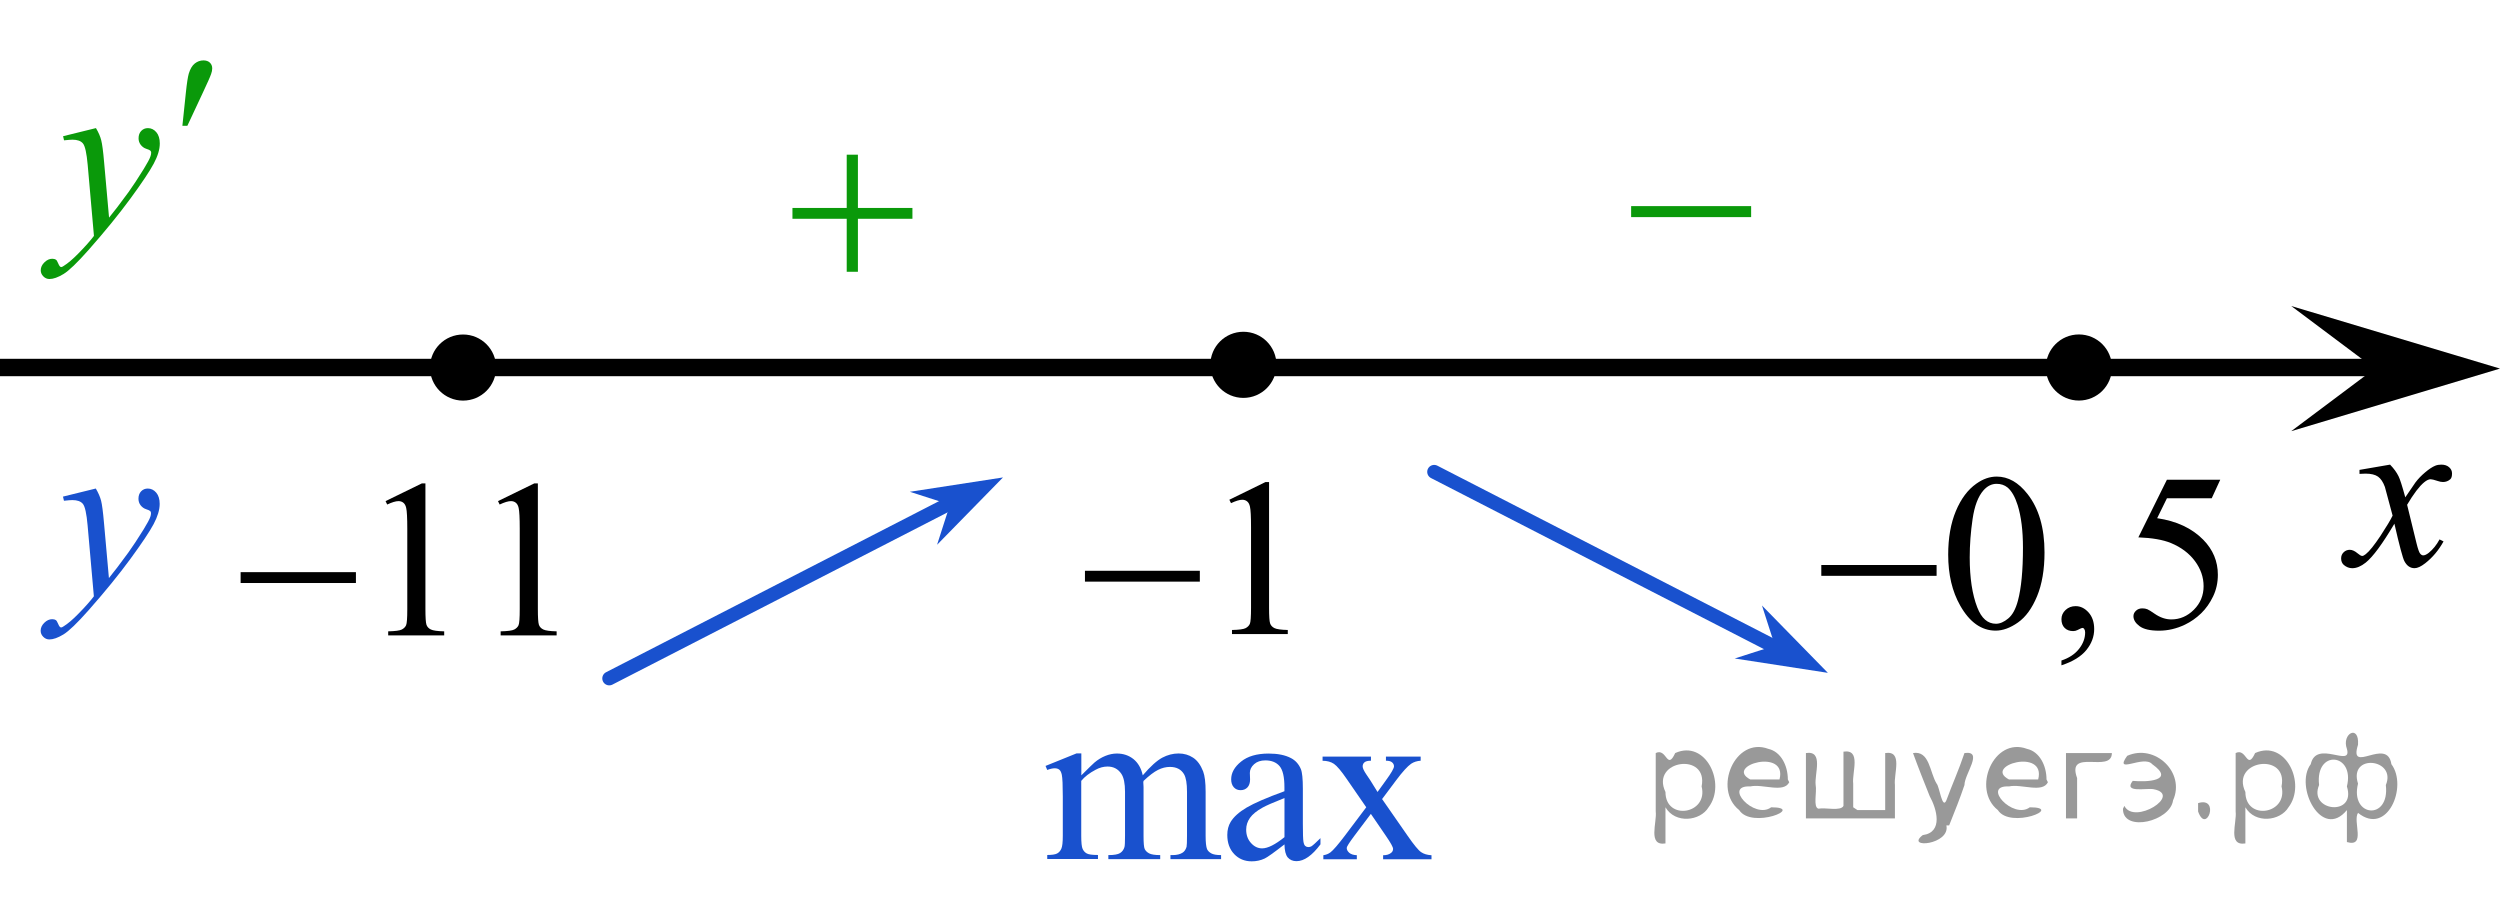 <?xml version="1.0" encoding="utf-8"?>
<!-- Generator: Adobe Illustrator 16.0.0, SVG Export Plug-In . SVG Version: 6.00 Build 0)  -->
<!DOCTYPE svg PUBLIC "-//W3C//DTD SVG 1.1//EN" "http://www.w3.org/Graphics/SVG/1.1/DTD/svg11.dtd">
<svg version="1.1" id="Слой_1" xmlns="http://www.w3.org/2000/svg" xmlns:xlink="http://www.w3.org/1999/xlink" x="0px" y="0px"
	 width="179.768px" height="66.282px" viewBox="-28.159 74.05 179.768 66.282"
	 enable-background="new -28.159 74.05 179.768 66.282" xml:space="preserve">
<g>
	<path d="M5.138,98.478c-1.105,0-2.003,0.895-2.003,2.002c0,1.104,0.896,2.002,2.003,2.002c1.106,0,2.003-0.896,2.003-2.002
		S6.246,98.478,5.138,98.478L5.138,98.478z"/>
	<path fill="none" stroke="#000000" stroke-width="0.75" stroke-linecap="round" stroke-linejoin="round" stroke-miterlimit="8" d="
		M5.138,98.478c-1.105,0-2.003,0.895-2.003,2.002c0,1.104,0.896,2.002,2.003,2.002c1.106,0,2.003-0.896,2.003-2.002
		S6.246,98.478,5.138,98.478L5.138,98.478z"/>
</g>
<g>
	<g>
		<g>
			<g>
				<defs>
					<rect id="SVGID_1_" x="137.2" y="104.267" width="13.801" height="14.924"/>
				</defs>
				<clipPath id="SVGID_2_">
					<use xlink:href="#SVGID_1_"  overflow="visible"/>
				</clipPath>
				<g clip-path="url(#SVGID_2_)">
					<path d="M143.704,107.46c0.271,0.277,0.473,0.559,0.609,0.834c0.098,0.191,0.262,0.697,0.486,1.518l0.723-1.061
						c0.193-0.258,0.426-0.502,0.701-0.732c0.273-0.232,0.518-0.393,0.725-0.479c0.131-0.055,0.277-0.08,0.438-0.08
						c0.234,0,0.426,0.063,0.563,0.186c0.143,0.123,0.211,0.273,0.211,0.449c0,0.203-0.041,0.342-0.125,0.416
						c-0.15,0.135-0.328,0.199-0.525,0.199c-0.113,0-0.238-0.023-0.369-0.07c-0.258-0.086-0.434-0.129-0.521-0.129
						c-0.133,0-0.289,0.074-0.471,0.225c-0.34,0.279-0.746,0.813-1.219,1.611l0.674,2.758c0.104,0.422,0.193,0.674,0.266,0.756
						c0.07,0.084,0.145,0.125,0.215,0.125c0.113,0,0.248-0.063,0.402-0.184c0.301-0.246,0.563-0.566,0.775-0.965l0.287,0.146
						c-0.348,0.631-0.785,1.154-1.318,1.57c-0.299,0.234-0.557,0.354-0.766,0.354c-0.309,0-0.555-0.168-0.732-0.508
						c-0.113-0.209-0.355-1.105-0.717-2.691c-0.855,1.449-1.543,2.381-2.061,2.797c-0.336,0.268-0.658,0.404-0.971,0.404
						c-0.219,0-0.42-0.08-0.602-0.232c-0.133-0.117-0.197-0.275-0.197-0.475c0-0.178,0.061-0.324,0.182-0.439
						c0.119-0.119,0.271-0.178,0.443-0.178s0.361,0.086,0.561,0.256c0.145,0.123,0.252,0.186,0.33,0.186
						c0.066,0,0.15-0.043,0.256-0.129c0.26-0.203,0.609-0.641,1.057-1.313c0.441-0.674,0.732-1.158,0.873-1.459
						c-0.346-1.301-0.527-1.986-0.555-2.063c-0.127-0.346-0.291-0.594-0.492-0.738c-0.203-0.143-0.504-0.217-0.898-0.217
						c-0.127,0-0.273,0.006-0.436,0.018v-0.287L143.704,107.46z"/>
				</g>
			</g>
		</g>
	</g>
</g>
<g>
	<g>
		<g>
			<g>
				<defs>
					<rect id="SVGID_3_" x="85.588" y="84.542" width="15.302" height="11.928"/>
				</defs>
				<clipPath id="SVGID_4_">
					<use xlink:href="#SVGID_3_"  overflow="visible"/>
				</clipPath>
				<g clip-path="url(#SVGID_4_)">
					<path fill="#0A990A" d="M97.76,89.662h-8.629v-0.791h8.629V89.662z"/>
				</g>
			</g>
		</g>
	</g>
</g>
<g>
	
		<line fill="none" stroke="#1951CE" stroke-linecap="round" stroke-linejoin="round" stroke-miterlimit="8" x1="39.731" y1="110.459" x2="15.65" y2="122.833"/>
	<polygon fill="#1951CE" points="37.264,109.413 43.963,108.381 39.223,113.223 40.149,110.34 	"/>
</g>
<g>
	<g>
		<g>
			<g>
				<defs>
					<rect id="SVGID_5_" x="25.272" y="81.65" width="15.301" height="14.926"/>
				</defs>
				<clipPath id="SVGID_6_">
					<use xlink:href="#SVGID_5_"  overflow="visible"/>
				</clipPath>
				<g clip-path="url(#SVGID_6_)">
					<path fill="#0A990A" d="M33.531,89.003h3.92v0.779h-3.92v3.811h-0.805v-3.811h-3.902v-0.779h3.902v-3.83h0.805V89.003z"/>
				</g>
			</g>
		</g>
	</g>
</g>
<g>
	
		<line fill="none" stroke="#1951CE" stroke-linecap="round" stroke-linejoin="round" stroke-miterlimit="8" x1="74.968" y1="107.98" x2="99.048" y2="120.353"/>
	<polygon fill="#1951CE" points="99.466,120.474 98.54,117.591 103.278,122.433 96.581,121.4 	"/>
</g>
<g>
	<path d="M61.251,98.281c-1.104,0-2.003,0.896-2.003,2.002s0.896,2.004,2.003,2.004c1.105,0,2.003-0.898,2.003-2.004
		S62.355,98.281,61.251,98.281L61.251,98.281z"/>
	<path fill="none" stroke="#000000" stroke-width="0.75" stroke-linecap="round" stroke-linejoin="round" stroke-miterlimit="8" d="
		M61.251,98.281c-1.104,0-2.003,0.896-2.003,2.002s0.896,2.004,2.003,2.004c1.105,0,2.003-0.898,2.003-2.004
		S62.355,98.281,61.251,98.281L61.251,98.281z"/>
</g>
<g>
	<path d="M121.329,98.474c-1.104,0-2.002,0.895-2.002,2.002c0,1.104,0.896,2.002,2.002,2.002c1.107,0,2.004-0.896,2.004-2.002
		S122.436,98.474,121.329,98.474L121.329,98.474z"/>
	<path fill="none" stroke="#000000" stroke-width="0.75" stroke-linecap="round" stroke-linejoin="round" stroke-miterlimit="8" d="
		M121.329,98.474c-1.104,0-2.002,0.895-2.002,2.002c0,1.104,0.896,2.002,2.002,2.002c1.107,0,2.004-0.896,2.004-2.002
		S122.436,98.474,121.329,98.474L121.329,98.474z"/>
</g>
<polygon points="142.602,100.554 136.596,96.054 151.608,100.554 136.596,105.054 "/>
<line fill="none" stroke="#000000" stroke-width="1.25" stroke-linejoin="round" stroke-miterlimit="8" x1="-28.159" y1="100.476" x2="142.659" y2="100.476"/>
<g>
	<g>
		<g>
			<g>
				<g>
					<g>
						<g>
							<g>
								<g>
									<g>
										<defs>
											<rect id="SVGID_7_" x="-28.159" y="105.979" width="15" height="18"/>
										</defs>
										<clipPath id="SVGID_8_">
											<use xlink:href="#SVGID_7_"  overflow="visible"/>
										</clipPath>
										<g clip-path="url(#SVGID_8_)">
											<path fill="#1951CE" d="M-21.27,109.178c0.184,0.313,0.31,0.604,0.38,0.875c0.069,0.271,0.14,0.803,0.209,1.598
												l0.354,3.965c0.319-0.387,0.79-0.999,1.399-1.838c0.295-0.407,0.661-0.963,1.099-1.666
												c0.263-0.43,0.424-0.729,0.48-0.902c0.031-0.086,0.048-0.175,0.048-0.266c0-0.059-0.02-0.107-0.058-0.145
												c-0.038-0.039-0.135-0.082-0.294-0.134c-0.157-0.051-0.29-0.146-0.396-0.282c-0.104-0.137-0.154-0.293-0.154-0.471
												c0-0.221,0.063-0.396,0.19-0.531c0.129-0.136,0.29-0.201,0.482-0.201c0.234,0,0.438,0.098,0.604,0.293
												c0.167,0.196,0.25,0.467,0.25,0.811c0,0.424-0.146,0.908-0.436,1.454c-0.29,0.545-0.851,1.382-1.676,2.51
												c-0.827,1.128-1.829,2.358-3.006,3.69c-0.813,0.918-1.412,1.496-1.807,1.736c-0.393,0.238-0.729,0.357-1.008,0.357
												c-0.167,0-0.313-0.063-0.438-0.189c-0.126-0.125-0.188-0.271-0.188-0.438c0-0.209,0.088-0.4,0.263-0.572
												s0.363-0.258,0.567-0.258c0.104,0,0.195,0.023,0.267,0.072c0.043,0.027,0.09,0.104,0.144,0.229
												c0.051,0.126,0.099,0.211,0.142,0.255c0.026,0.026,0.059,0.039,0.097,0.039c0.032,0,0.092-0.027,0.169-0.08
												c0.298-0.184,0.642-0.474,1.031-0.871c0.519-0.525,0.896-0.955,1.146-1.289l-0.451-5.106
												c-0.074-0.843-0.188-1.356-0.338-1.539s-0.402-0.274-0.757-0.274c-0.113,0-0.313,0.016-0.604,0.049l-0.072-0.299
												L-21.27,109.178z"/>
										</g>
									</g>
								</g>
							</g>
						</g>
					</g>
				</g>
			</g>
		</g>
	</g>
</g>
<g>
	<g>
		<g>
			<g>
				<g>
					<g>
						<g>
							<g>
								<g>
									<g>
										<defs>
											<rect id="SVGID_9_" x="-28.159" y="74.05" width="19.5" height="24"/>
										</defs>
										<clipPath id="SVGID_10_">
											<use xlink:href="#SVGID_9_"  overflow="visible"/>
										</clipPath>
										<g clip-path="url(#SVGID_10_)">
											<path fill="#0A990A" d="M-21.259,83.261c0.186,0.313,0.312,0.604,0.379,0.875c0.07,0.271,0.143,0.804,0.209,1.599
												l0.354,3.964c0.322-0.387,0.79-0.999,1.402-1.837c0.295-0.407,0.658-0.964,1.096-1.667c0.264-0.43,0.425-0.73,0.48-0.902
												c0.032-0.086,0.051-0.175,0.051-0.266c0-0.059-0.021-0.107-0.06-0.145c-0.038-0.039-0.136-0.082-0.294-0.133
												c-0.158-0.052-0.29-0.146-0.396-0.283c-0.104-0.137-0.157-0.293-0.157-0.471c0-0.22,0.063-0.396,0.192-0.531
												s0.288-0.201,0.481-0.201c0.235,0,0.438,0.098,0.604,0.293c0.167,0.197,0.25,0.467,0.25,0.811
												c0,0.424-0.146,0.909-0.438,1.454s-0.85,1.382-1.677,2.511c-0.827,1.127-1.829,2.357-3.005,3.689
												c-0.813,0.918-1.413,1.497-1.807,1.736c-0.394,0.238-0.729,0.357-1.008,0.357c-0.167,0-0.313-0.063-0.438-0.189
												c-0.125-0.125-0.188-0.271-0.188-0.438c0-0.209,0.087-0.399,0.264-0.571c0.176-0.173,0.362-0.259,0.566-0.259
												c0.106,0,0.195,0.024,0.268,0.073c0.043,0.027,0.091,0.104,0.142,0.229c0.052,0.127,0.099,0.211,0.142,0.254
												c0.026,0.027,0.062,0.041,0.1,0.041c0.029,0,0.089-0.027,0.169-0.082c0.295-0.183,0.639-0.473,1.028-0.869
												c0.519-0.526,0.896-0.957,1.146-1.289l-0.45-5.107c-0.075-0.843-0.188-1.355-0.339-1.539
												c-0.149-0.183-0.402-0.273-0.757-0.273c-0.112,0-0.313,0.016-0.604,0.047l-0.069-0.297L-21.259,83.261z"/>
										</g>
									</g>
								</g>
							</g>
						</g>
					</g>
				</g>
			</g>
		</g>
	</g>
	<g>
		<g>
			<g>
				<g>
					<g>
						<g>
							<g>
								<g>
									<g>
										<defs>
											<rect id="SVGID_11_" x="-28.159" y="74.05" width="19.5" height="24"/>
										</defs>
										<clipPath id="SVGID_12_">
											<use xlink:href="#SVGID_11_"  overflow="visible"/>
										</clipPath>
										<g clip-path="url(#SVGID_12_)">
											<path fill="#0A990A" d="M-15.044,83.099l0.25-2.385c0.07-0.678,0.143-1.133,0.209-1.371
												c0.104-0.338,0.246-0.582,0.434-0.729c0.186-0.146,0.394-0.221,0.624-0.221c0.19,0,0.348,0.054,0.459,0.16
												c0.109,0.107,0.169,0.244,0.169,0.412c0,0.129-0.026,0.266-0.081,0.41c-0.069,0.205-0.271,0.652-0.596,1.346
												l-1.112,2.377H-15.044L-15.044,83.099z"/>
										</g>
									</g>
								</g>
							</g>
						</g>
					</g>
				</g>
			</g>
		</g>
	</g>
</g>
<g>
	<g>
		<g>
			<g>
				<g>
					<g>
						<g>
							<g>
								<defs>
									<rect id="SVGID_13_" x="44.115" y="123.833" width="34.5" height="16.5"/>
								</defs>
								<clipPath id="SVGID_14_">
									<use xlink:href="#SVGID_13_"  overflow="visible"/>
								</clipPath>
								<g clip-path="url(#SVGID_14_)">
									<path fill="#1951CE" d="M49.594,129.805c0.537-0.537,0.854-0.846,0.951-0.926c0.241-0.203,0.502-0.363,0.78-0.475
										c0.278-0.113,0.557-0.17,0.83-0.17c0.461,0,0.858,0.135,1.19,0.4c0.333,0.271,0.558,0.658,0.668,1.168
										c0.553-0.646,1.021-1.064,1.402-1.269c0.381-0.201,0.771-0.303,1.176-0.303c0.393,0,0.74,0.103,1.043,0.303
										c0.305,0.201,0.544,0.531,0.721,0.986c0.119,0.313,0.179,0.801,0.179,1.467v3.174c0,0.461,0.035,0.779,0.104,0.951
										c0.055,0.117,0.153,0.219,0.299,0.301c0.146,0.084,0.381,0.125,0.709,0.125v0.291h-3.641v-0.291h0.151
										c0.317,0,0.563-0.063,0.741-0.187c0.123-0.086,0.211-0.223,0.267-0.409c0.021-0.093,0.031-0.353,0.031-0.781v-3.174
										c0-0.603-0.071-1.024-0.218-1.272c-0.209-0.345-0.545-0.517-1.008-0.517c-0.285,0-0.57,0.069-0.856,0.213
										c-0.289,0.144-0.636,0.408-1.043,0.793l-0.018,0.091l0.018,0.346v3.521c0,0.504,0.026,0.818,0.084,0.941
										s0.161,0.227,0.316,0.311c0.156,0.082,0.421,0.125,0.798,0.125v0.289h-3.729v-0.289c0.408,0,0.688-0.049,0.843-0.146
										c0.151-0.096,0.26-0.238,0.317-0.434c0.026-0.093,0.039-0.355,0.039-0.798v-3.174c0-0.604-0.089-1.035-0.267-1.297
										c-0.235-0.347-0.565-0.519-0.99-0.519c-0.291,0-0.577,0.078-0.861,0.234c-0.445,0.234-0.79,0.502-1.03,0.797v3.957
										c0,0.48,0.033,0.797,0.101,0.941c0.068,0.144,0.168,0.254,0.3,0.324c0.131,0.071,0.396,0.108,0.802,0.108v0.289h-3.648
										v-0.289c0.338,0,0.574-0.037,0.709-0.108c0.134-0.07,0.235-0.188,0.306-0.347c0.069-0.159,0.104-0.467,0.104-0.922v-2.819
										c0-0.812-0.023-1.336-0.071-1.572c-0.038-0.176-0.098-0.299-0.178-0.363c-0.081-0.068-0.19-0.104-0.331-0.104
										c-0.148,0-0.329,0.041-0.54,0.121l-0.121-0.291l2.226-0.9h0.348v1.57l0,0V129.805z"/>
									<path fill="#1951CE" d="M64.204,134.768c-0.757,0.587-1.231,0.927-1.427,1.017c-0.289,0.136-0.6,0.201-0.927,0.201
										c-0.511,0-0.931-0.175-1.262-0.522c-0.33-0.349-0.496-0.808-0.496-1.377c0-0.359,0.081-0.671,0.242-0.937
										c0.22-0.363,0.604-0.709,1.146-1.029c0.546-0.321,1.451-0.715,2.72-1.176v-0.291c0-0.736-0.116-1.24-0.351-1.517
										c-0.233-0.272-0.574-0.41-1.021-0.41c-0.338,0-0.605,0.093-0.807,0.273c-0.204,0.184-0.307,0.393-0.307,0.629l0.016,0.467
										c0,0.246-0.063,0.438-0.188,0.572c-0.126,0.133-0.292,0.201-0.496,0.201c-0.198,0-0.36-0.07-0.487-0.209
										c-0.125-0.143-0.188-0.33-0.188-0.572c0-0.463,0.233-0.887,0.709-1.272c0.474-0.386,1.136-0.58,1.988-0.58
										c0.655,0,1.192,0.108,1.61,0.33c0.317,0.166,0.551,0.428,0.701,0.78c0.098,0.232,0.146,0.705,0.146,1.418v2.507
										c0,0.702,0.015,1.135,0.041,1.293c0.026,0.157,0.069,0.266,0.133,0.317c0.063,0.053,0.134,0.08,0.214,0.08
										c0.086,0,0.16-0.018,0.227-0.055c0.112-0.07,0.33-0.27,0.651-0.588v0.447c-0.604,0.809-1.177,1.209-1.725,1.209
										c-0.265,0-0.474-0.092-0.63-0.271C64.289,135.521,64.211,135.211,64.204,134.768z M64.204,134.247v-2.813
										c-0.813,0.322-1.334,0.551-1.57,0.686c-0.424,0.234-0.729,0.482-0.911,0.74c-0.182,0.258-0.273,0.539-0.273,0.846
										c0,0.389,0.116,0.709,0.349,0.965c0.229,0.256,0.497,0.383,0.797,0.383C63.002,135.053,63.538,134.784,64.204,134.247z"/>
									<path fill="#1951CE" d="M66.949,128.454h3.474v0.297c-0.221,0-0.375,0.039-0.463,0.113
										c-0.089,0.074-0.134,0.174-0.134,0.299c0,0.129,0.095,0.328,0.28,0.598c0.062,0.086,0.148,0.22,0.269,0.4l0.521,0.838
										l0.604-0.838c0.387-0.529,0.579-0.865,0.579-1.006c0-0.113-0.046-0.209-0.139-0.287c-0.09-0.078-0.237-0.117-0.44-0.117
										v-0.297h2.497v0.297c-0.264,0.018-0.491,0.09-0.686,0.219c-0.264,0.185-0.623,0.58-1.08,1.191l-1.008,1.348l1.838,2.644
										c0.45,0.649,0.772,1.041,0.968,1.172c0.192,0.133,0.442,0.207,0.747,0.224v0.289h-3.479v-0.289
										c0.242,0,0.431-0.056,0.563-0.162c0.104-0.074,0.153-0.174,0.153-0.297c0-0.125-0.173-0.437-0.517-0.937l-1.08-1.578
										l-1.187,1.578c-0.364,0.487-0.549,0.778-0.549,0.868c0,0.13,0.063,0.246,0.184,0.353c0.12,0.104,0.303,0.162,0.543,0.173
										v0.291h-2.408v-0.291c0.191-0.027,0.36-0.095,0.507-0.201c0.204-0.156,0.548-0.554,1.031-1.191l1.547-2.055l-1.401-2.031
										c-0.396-0.58-0.705-0.943-0.922-1.092c-0.218-0.146-0.49-0.221-0.817-0.221v-0.298h0.003L66.949,128.454L66.949,128.454z"
										/>
								</g>
							</g>
						</g>
					</g>
				</g>
			</g>
		</g>
	</g>
</g>
<g>
	<g>
		<defs>
			<rect id="SVGID_15_" x="46.832" y="104.775" width="20.462" height="17.641"/>
		</defs>
		<clipPath id="SVGID_16_">
			<use xlink:href="#SVGID_15_"  overflow="visible"/>
		</clipPath>
		<g clip-path="url(#SVGID_16_)">
		</g>
	</g>
	<g>
		<defs>
			<polygon id="SVGID_17_" points="46.861,122.591 67.368,122.591 67.368,104.953 46.861,104.953 46.861,122.591 			"/>
		</defs>
		<clipPath id="SVGID_18_">
			<use xlink:href="#SVGID_17_"  overflow="visible"/>
		</clipPath>
		<g clip-path="url(#SVGID_18_)">
			<path d="M60.24,109.985l2.596-1.271h0.26v9.041c0,0.6,0.025,0.974,0.075,1.121s0.153,0.261,0.311,0.339
				c0.157,0.079,0.477,0.124,0.96,0.135v0.292h-4.012v-0.292c0.503-0.011,0.829-0.054,0.976-0.131
				c0.146-0.076,0.249-0.179,0.307-0.308s0.086-0.515,0.086-1.156v-5.78c0-0.778-0.026-1.278-0.079-1.5
				c-0.037-0.168-0.104-0.292-0.201-0.371s-0.214-0.118-0.35-0.118c-0.194,0-0.464,0.082-0.81,0.245L60.24,109.985z"/>
		</g>
		<g clip-path="url(#SVGID_18_)">
			<path d="M49.857,115.093h8.261v0.781h-8.261V115.093z"/>
		</g>
	</g>
</g>
<g>
	<g>
		<defs>
			<rect id="SVGID_19_" x="-13.74" y="104.862" width="29.282" height="17.642"/>
		</defs>
		<clipPath id="SVGID_20_">
			<use xlink:href="#SVGID_19_"  overflow="visible"/>
		</clipPath>
		<g clip-path="url(#SVGID_20_)">
		</g>
	</g>
	<g>
		<defs>
			<polygon id="SVGID_21_" points="-13.858,122.678 15.542,122.678 15.542,105.04 -13.858,105.04 -13.858,122.678 			"/>
		</defs>
		<clipPath id="SVGID_22_">
			<use xlink:href="#SVGID_21_"  overflow="visible"/>
		</clipPath>
		<g clip-path="url(#SVGID_22_)">
			<path d="M-0.434,110.083l2.605-1.271h0.261v9.041c0,0.6,0.025,0.974,0.075,1.121s0.154,0.261,0.312,0.339
				c0.158,0.079,0.479,0.124,0.963,0.135v0.292h-4.027v-0.292c0.505-0.011,0.832-0.054,0.979-0.131
				c0.147-0.076,0.25-0.179,0.308-0.308c0.058-0.129,0.086-0.515,0.086-1.156v-5.78c0-0.778-0.026-1.278-0.079-1.5
				c-0.037-0.168-0.104-0.292-0.202-0.371c-0.097-0.079-0.214-0.118-0.351-0.118c-0.195,0-0.466,0.082-0.813,0.245L-0.434,110.083z"
				/>
			<path d="M7.651,110.083l2.605-1.271h0.261v9.041c0,0.6,0.025,0.974,0.075,1.121s0.154,0.261,0.312,0.339
				c0.158,0.079,0.479,0.124,0.963,0.135v0.292H7.841v-0.292c0.505-0.011,0.832-0.054,0.979-0.131
				c0.147-0.076,0.25-0.179,0.308-0.308c0.058-0.129,0.086-0.515,0.086-1.156v-5.78c0-0.778-0.026-1.278-0.079-1.5
				c-0.037-0.168-0.104-0.292-0.202-0.371c-0.097-0.079-0.214-0.118-0.351-0.118c-0.195,0-0.466,0.082-0.813,0.245L7.651,110.083z"
				/>
		</g>
		<g clip-path="url(#SVGID_22_)">
			<path d="M-10.857,115.192h8.291v0.781h-8.291V115.192z"/>
		</g>
	</g>
</g>
<g>
	<g>
		<defs>
			<rect id="SVGID_23_" x="99.708" y="104.46" width="35.28" height="20.463"/>
		</defs>
		<clipPath id="SVGID_24_">
			<use xlink:href="#SVGID_23_"  overflow="visible"/>
		</clipPath>
		<g clip-path="url(#SVGID_24_)">
		</g>
	</g>
	<g>
		<defs>
			<polygon id="SVGID_25_" points="99.811,125.071 135.091,125.071 135.091,104.564 99.811,104.564 99.811,125.071 			"/>
		</defs>
		<clipPath id="SVGID_26_">
			<use xlink:href="#SVGID_25_"  overflow="visible"/>
		</clipPath>
		<g clip-path="url(#SVGID_26_)">
			<path d="M111.93,113.938c0-1.217,0.185-2.264,0.553-3.143c0.369-0.879,0.857-1.533,1.469-1.963
				c0.474-0.341,0.963-0.512,1.469-0.512c0.82,0,1.559,0.417,2.211,1.251c0.815,1.033,1.224,2.434,1.224,4.201
				c0,1.238-0.179,2.29-0.537,3.155s-0.814,1.493-1.37,1.884c-0.555,0.391-1.091,0.586-1.606,0.586c-1.021,0-1.871-0.601-2.55-1.802
				C112.218,116.584,111.93,115.365,111.93,113.938z M113.478,114.135c0,1.469,0.182,2.667,0.545,3.595
				c0.3,0.782,0.747,1.173,1.343,1.173c0.283,0,0.578-0.127,0.884-0.382c0.306-0.254,0.536-0.681,0.694-1.278
				c0.242-0.902,0.363-2.174,0.363-3.815c0-1.217-0.126-2.231-0.379-3.045c-0.189-0.604-0.434-1.03-0.734-1.282
				c-0.216-0.173-0.477-0.26-0.781-0.26c-0.358,0-0.677,0.16-0.955,0.479c-0.379,0.436-0.637,1.12-0.774,2.054
				C113.547,112.307,113.478,113.228,113.478,114.135z"/>
			<path d="M120.073,121.892v-0.346c0.543-0.179,0.963-0.455,1.26-0.83s0.445-0.772,0.445-1.192c0-0.1-0.023-0.184-0.07-0.252
				c-0.037-0.047-0.074-0.07-0.11-0.07c-0.058,0-0.185,0.053-0.38,0.157c-0.094,0.047-0.194,0.071-0.299,0.071
				c-0.258,0-0.464-0.076-0.616-0.229c-0.153-0.152-0.229-0.362-0.229-0.63c0-0.257,0.1-0.477,0.297-0.66s0.438-0.275,0.723-0.275
				c0.347,0,0.656,0.15,0.928,0.452c0.271,0.302,0.406,0.701,0.406,1.2c0,0.54-0.188,1.042-0.564,1.506
				C121.485,121.259,120.889,121.625,120.073,121.892z"/>
			<path d="M131.495,108.542l-0.615,1.337h-3.221l-0.703,1.433c1.395,0.204,2.5,0.721,3.316,1.55
				c0.699,0.713,1.049,1.553,1.049,2.518c0,0.561-0.113,1.08-0.343,1.558s-0.517,0.884-0.864,1.219
				c-0.348,0.336-0.734,0.606-1.161,0.811c-0.604,0.289-1.227,0.433-1.863,0.433c-0.642,0-1.109-0.108-1.401-0.326
				s-0.438-0.457-0.438-0.72c0-0.146,0.06-0.276,0.182-0.39c0.12-0.112,0.273-0.169,0.457-0.169c0.137,0,0.257,0.021,0.359,0.063
				s0.277,0.149,0.525,0.323c0.395,0.272,0.795,0.409,1.199,0.409c0.617,0,1.157-0.232,1.623-0.696
				c0.466-0.465,0.699-1.029,0.699-1.695c0-0.646-0.209-1.247-0.624-1.806c-0.416-0.559-0.989-0.99-1.722-1.295
				c-0.573-0.235-1.355-0.372-2.345-0.409l2.054-4.146H131.495z"/>
		</g>
		<g clip-path="url(#SVGID_26_)">
			<path d="M102.806,114.678h8.29v0.778h-8.29V114.678z"/>
		</g>
	</g>
</g>
<g style="stroke:none;fill:#000;fill-opacity:0.4" > <path d="m 91.6,132.2 c 0,0.8 0,1.6 0,2.5 -1.3,0.2 -0.6,-1.5 -0.7,-2.3 0,-1.4 0,-2.8 0,-4.2 0.8,-0.4 0.8,1.3 1.4,0.0 2.2,-1.0 3.7,2.2 2.4,3.9 -0.6,1.0 -2.4,1.2 -3.1,0.0 z m 2.6,-1.6 c 0.5,-2.5 -3.7,-1.9 -2.6,0.4 0.0,2.1 3.1,1.6 2.6,-0.4 z" /> <path d="m 100.5,130.3 c -0.4,0.8 -1.9,0.1 -2.8,0.3 -2.0,-0.1 0.3,2.4 1.5,1.5 2.5,0.0 -1.4,1.6 -2.3,0.2 -1.9,-1.5 -0.3,-5.3 2.1,-4.4 0.9,0.2 1.4,1.2 1.4,2.2 z m -0.7,-0.2 c 0.6,-2.3 -4.0,-1.0 -2.1,0.0 0.7,0 1.4,-0.0 2.1,-0.0 z" /> <path d="m 105.4,132.3 c 0.6,0 1.3,0 2.0,0 0,-1.3 0,-2.7 0,-4.1 1.3,-0.2 0.6,1.5 0.7,2.3 0,0.8 0,1.6 0,2.4 -2.1,0 -4.2,0 -6.4,0 0,-1.5 0,-3.1 0,-4.7 1.3,-0.2 0.6,1.5 0.7,2.3 0.1,0.5 -0.2,1.6 0.2,1.7 0.5,-0.1 1.6,0.2 1.8,-0.2 0,-1.3 0,-2.6 0,-3.9 1.3,-0.2 0.6,1.5 0.7,2.3 0,0.5 0,1.1 0,1.7 z" /> <path d="m 111.8,133.4 c 0.3,1.4 -3.0,1.7 -1.7,0.7 1.5,-0.2 1.0,-1.9 0.5,-2.8 -0.4,-1.0 -0.8,-2.0 -1.2,-3.1 1.2,-0.2 1.2,1.4 1.7,2.2 0.2,0.2 0.4,1.9 0.7,1.2 0.4,-1.1 0.9,-2.2 1.3,-3.4 1.4,-0.2 0.0,1.5 -0.0,2.3 -0.3,0.9 -0.7,1.9 -1.1,2.9 z" /> <path d="m 119.1,130.3 c -0.4,0.8 -1.9,0.1 -2.8,0.3 -2.0,-0.1 0.3,2.4 1.5,1.5 2.5,0.0 -1.4,1.6 -2.3,0.2 -1.9,-1.5 -0.3,-5.3 2.1,-4.4 0.9,0.2 1.4,1.2 1.4,2.2 z m -0.7,-0.2 c 0.6,-2.3 -4.0,-1.0 -2.1,0.0 0.7,0 1.4,-0.0 2.1,-0.0 z" /> <path d="m 120.4,132.9 c 0,-1.5 0,-3.1 0,-4.7 1.1,0 2.2,0 3.3,0 0.0,1.5 -3.3,-0.4 -2.5,1.8 0,0.9 0,1.9 0,2.9 -0.2,0 -0.5,0 -0.7,0 z" /> <path d="m 124.6,132.0 c 0.7,1.4 4.2,-0.8 2.1,-1.2 -0.5,-0.1 -2.2,0.3 -1.5,-0.6 1.0,0.1 3.1,0.0 1.4,-1.2 -0.6,-0.7 -2.8,0.8 -1.8,-0.6 2.0,-0.9 4.2,1.2 3.3,3.2 -0.2,1.5 -3.5,2.3 -3.6,0.7 l 0,-0.1 0,-0.0 0,0 z" /> <path d="m 129.9,131.8 c 1.6,-0.5 0.6,2.3 -0.0,0.6 -0.0,-0.2 0.0,-0.4 0.0,-0.6 z" /> <path d="m 133.3,132.2 c 0,0.8 0,1.6 0,2.5 -1.3,0.2 -0.6,-1.5 -0.7,-2.3 0,-1.4 0,-2.8 0,-4.2 0.8,-0.4 0.8,1.3 1.4,0.0 2.2,-1.0 3.7,2.2 2.4,3.9 -0.6,1.0 -2.4,1.2 -3.1,0.0 z m 2.6,-1.6 c 0.5,-2.5 -3.7,-1.9 -2.6,0.4 0.0,2.1 3.1,1.6 2.6,-0.4 z" /> <path d="m 138.6,130.5 c -0.8,1.9 2.7,2.3 2.0,0.1 0.6,-2.4 -2.3,-2.7 -2.0,-0.1 z m 2.0,4.2 c 0,-0.8 0,-1.6 0,-2.4 -1.8,2.2 -3.8,-1.7 -2.6,-3.3 0.4,-1.8 3.0,0.3 2.6,-1.1 -0.4,-1.1 0.9,-1.8 0.8,-0.3 -0.7,2.2 2.1,-0.6 2.4,1.4 1.2,1.6 -0.3,5.2 -2.4,3.5 -0.4,0.6 0.6,2.5 -0.8,2.1 z m 2.8,-4.2 c 0.8,-1.9 -2.7,-2.3 -2.0,-0.1 -0.6,2.4 2.3,2.7 2.0,0.1 z" /> </g></svg>

<!--File created and owned by https://sdamgia.ru. Copying is prohibited. All rights reserved.-->
